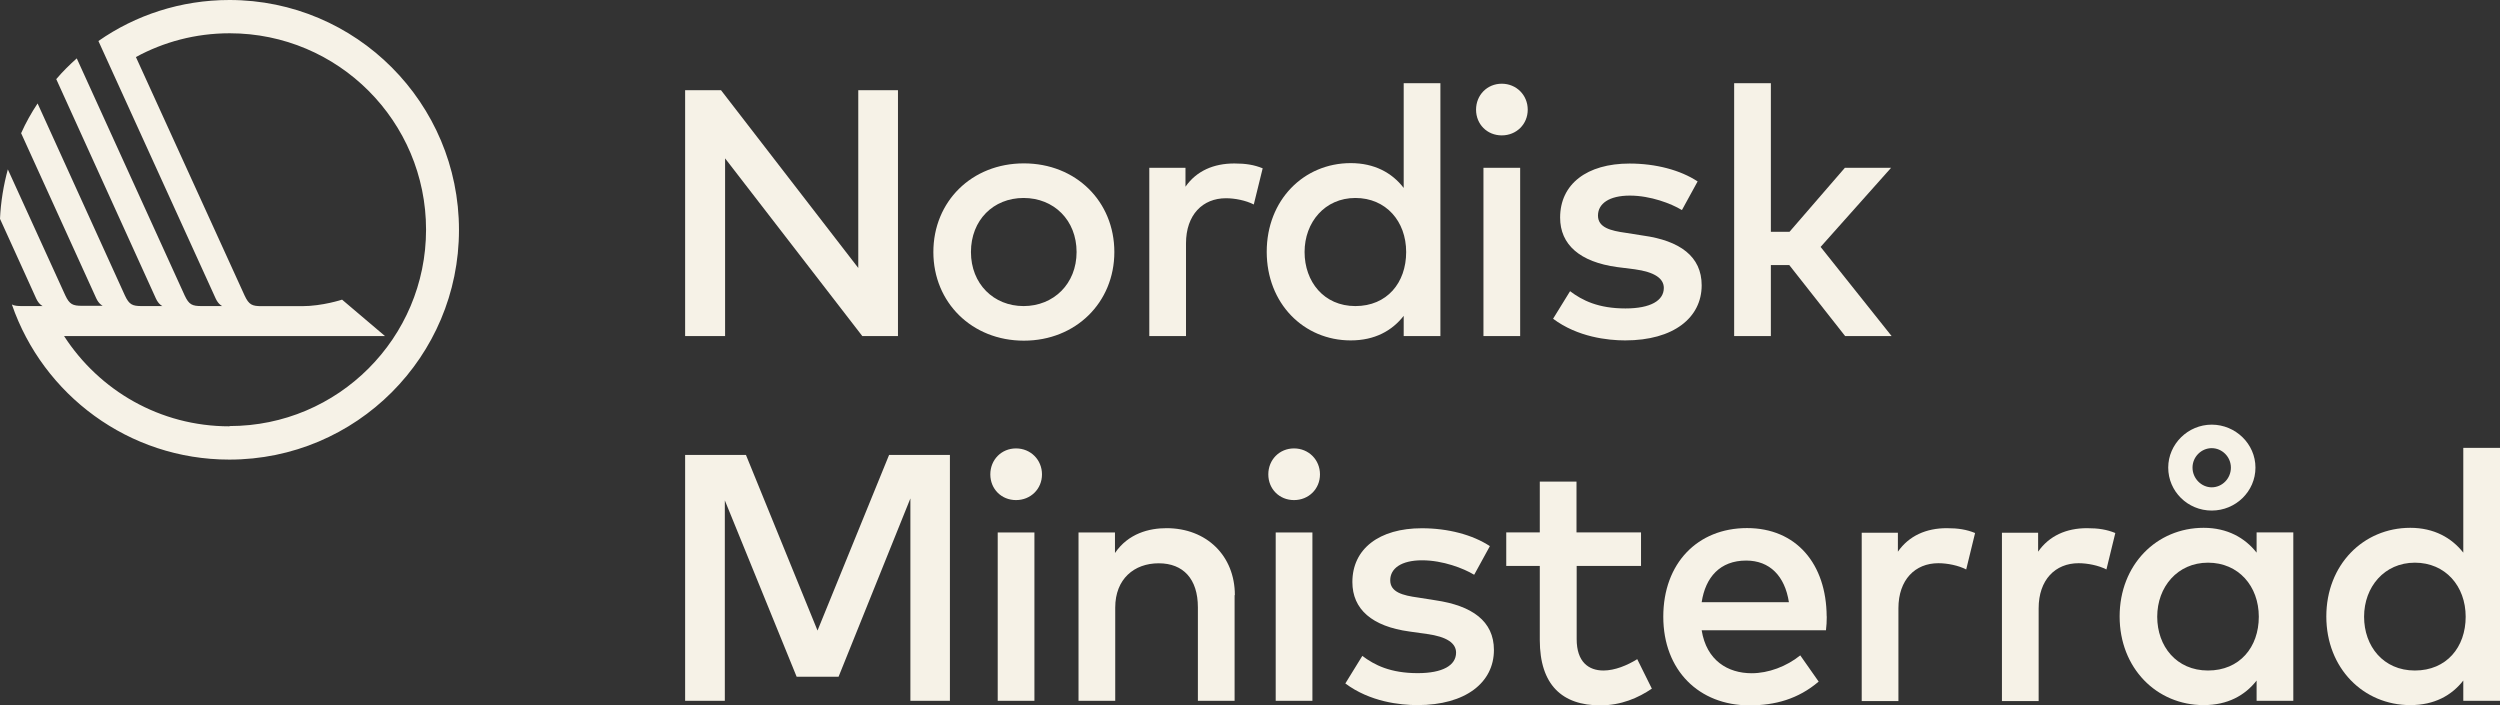<?xml version="1.0" encoding="UTF-8"?><svg id="Layer_2" xmlns="http://www.w3.org/2000/svg" viewBox="0 0 284 80.13"><rect x="0" y="0" width="284" height="80.13" fill="#333333" stroke="none"/><defs><style>.cls-1{fill:#f6f2e7;}</style></defs><g id="Logotype"><path class="cls-1" d="M26.06,0c-5.52,0-10.68,1.72-14.88,4.66,0,0,13.04,28.63,13.32,29.25.31.68.74.86.74.86h-2.33c-1.07,0-1.44-.15-1.93-1.2L8.72,6.63c-.83.74-1.63,1.53-2.33,2.36,3.77,8.29,11.05,24.31,11.32,24.92.31.68.74.86.74.86h-2.33c-1.07,0-1.44-.15-1.93-1.2L4.27,11.75c-.71,1.07-1.35,2.21-1.87,3.38,3.77,8.29,8.32,18.29,8.53,18.75.31.68.74.86.74.86h-2.33c-1.07,0-1.44-.15-1.93-1.2L.89,19.24c-.49,1.81-.8,3.68-.89,5.62,2.21,4.88,3.99,8.75,4.11,9.05.31.68.74.86.74.86h-2.33c-.52,0-.89-.03-1.17-.18,3.53,10.25,13.26,17.62,24.7,17.62,14.42,0,26.09-11.69,26.09-26.09S40.48,0,26.06,0ZM26.06,48.43c-7.89,0-14.79-4.08-18.78-10.25h36.46l-4.88-4.14s-2.24.74-4.54.74h-4.6c-1.07,0-1.44-.15-1.93-1.2L15.44,6.48c3.16-1.72,6.78-2.7,10.65-2.7,12.34,0,22.31,10,22.31,22.31s-10,22.31-22.31,22.31l-.03.03Z"/><path class="cls-1" d="M102.04,38.18h-4.08l-15.59-20.19v20.19h-4.54V10.25h4.08l15.59,20.19V10.25h4.51v27.93h.03Z"/><path class="cls-1" d="M126.59,28.63c0,5.74-4.39,10.07-10.28,10.07s-10.28-4.33-10.28-10.07,4.36-10.07,10.28-10.07,10.28,4.33,10.28,10.07ZM110.3,28.63c0,3.62,2.58,6.14,5.98,6.14s6.02-2.52,6.02-6.14-2.58-6.14-6.02-6.14-5.98,2.52-5.98,6.14Z"/><path class="cls-1" d="M143.44,19.12l-1.01,4.11c-.89-.46-2.15-.71-3.16-.71-2.64,0-4.54,1.87-4.54,5.13v10.53h-4.17v-19.12h4.11v2.15c1.26-1.81,3.22-2.64,5.55-2.64,1.29,0,2.24.15,3.22.55Z"/><path class="cls-1" d="M159.46,21.39v-11.94h4.17v28.73h-4.17v-2.3c-1.32,1.69-3.28,2.79-6.02,2.79-5.34,0-9.54-4.2-9.54-10.07s4.2-10.07,9.54-10.07c2.7,0,4.7,1.1,6.02,2.82v.03ZM148.2,28.63c0,3.35,2.18,6.14,5.77,6.14s5.77-2.64,5.77-6.14-2.3-6.14-5.77-6.14-5.77,2.76-5.77,6.14Z"/><path class="cls-1" d="M173.55,12.46c0,1.66-1.29,2.92-2.95,2.92s-2.92-1.26-2.92-2.92,1.26-2.95,2.92-2.95,2.95,1.29,2.95,2.95ZM172.69,38.18h-4.17v-19.12h4.17v19.12Z"/><path class="cls-1" d="M191.04,23.85c-1.17-.71-3.53-1.63-5.89-1.63s-3.62.92-3.62,2.27,1.41,1.72,3.16,1.96l1.96.31c4.17.58,6.66,2.36,6.66,5.65,0,3.68-3.19,6.26-8.69,6.26-1.96,0-5.4-.37-8.19-2.46l1.93-3.13c1.38,1.04,3.19,1.96,6.29,1.96,2.85,0,4.36-.89,4.36-2.33,0-1.07-1.04-1.81-3.31-2.12l-1.99-.25c-4.24-.58-6.48-2.55-6.48-5.62,0-3.81,3.04-6.14,7.89-6.14,2.98,0,5.77.74,7.73,2.03l-1.78,3.25-.03-.03Z"/><path class="cls-1" d="M201.2,26.33h2.09l6.29-7.27h5.25l-8.01,8.99,8.07,10.13h-5.28l-6.35-8.07h-2.09v8.07h-4.17V9.45h4.17v16.88h.03Z"/><path class="cls-1" d="M107.93,79.61h-4.51v-22.99l-8.16,20.26h-4.76l-8.16-20.04v22.77h-4.51v-27.93h6.91l8.13,19.95,8.13-19.95h6.91v27.93h.03Z"/><path class="cls-1" d="M118.37,53.89c0,1.66-1.29,2.92-2.95,2.92s-2.92-1.26-2.92-2.92,1.26-2.95,2.92-2.95,2.95,1.29,2.95,2.95ZM117.51,79.61h-4.17v-19.12h4.17v19.12Z"/><path class="cls-1" d="M140.25,67.61v12h-4.17v-10.62c0-3.22-1.66-5-4.45-5s-4.94,1.78-4.94,5.03v10.59h-4.17v-19.12h4.14v2.33c1.53-2.24,3.9-2.82,5.86-2.82,4.54,0,7.76,3.13,7.76,7.61h-.03Z"/><path class="cls-1" d="M149.95,53.89c0,1.66-1.29,2.92-2.95,2.92s-2.92-1.26-2.92-2.92,1.26-2.95,2.92-2.95,2.95,1.29,2.95,2.95ZM149.09,79.61h-4.17v-19.12h4.17v19.12Z"/><path class="cls-1" d="M167.44,65.28c-1.17-.71-3.53-1.63-5.89-1.63s-3.62.92-3.62,2.27,1.41,1.72,3.16,1.96l1.96.31c4.17.61,6.66,2.36,6.66,5.65,0,3.68-3.19,6.26-8.69,6.26-1.96,0-5.4-.37-8.19-2.46l1.93-3.13c1.38,1.04,3.19,1.96,6.29,1.96,2.85,0,4.36-.89,4.36-2.33,0-1.07-1.04-1.81-3.31-2.12l-1.99-.28c-4.24-.58-6.48-2.52-6.48-5.62,0-3.77,3.04-6.11,7.89-6.11,2.98,0,5.77.74,7.73,2.03l-1.78,3.25-.03-.03Z"/><path class="cls-1" d="M186.44,64.29h-7.33v8.32c0,2.58,1.35,3.56,3.04,3.56,1.29,0,2.7-.58,3.84-1.29l1.66,3.35c-1.53,1.04-3.47,1.9-5.86,1.9-4.33,0-6.87-2.33-6.87-7.43v-8.41h-3.81v-3.81h3.81v-5.77h4.17v5.77h7.33v3.81h.03Z"/><path class="cls-1" d="M207.52,70.03c0,.55-.03,1.07-.09,1.57h-14.12c.55,3.44,2.98,4.88,5.68,4.88,1.9,0,3.96-.77,5.52-2.03l2.09,2.98c-2.33,1.99-4.97,2.7-7.86,2.7-5.74,0-9.79-3.99-9.79-10.07s3.9-10.07,9.51-10.07,9.02,4.08,9.05,10.04ZM193.31,68.41h9.91c-.46-2.98-2.18-4.73-4.85-4.73-2.98,0-4.63,1.9-5.06,4.73Z"/><path class="cls-1" d="M224.37,60.55l-1.01,4.14c-.89-.46-2.15-.71-3.16-.71-2.64,0-4.54,1.87-4.54,5.13v10.53h-4.17v-19.12h4.11v2.15c1.26-1.81,3.22-2.67,5.55-2.67,1.29,0,2.24.15,3.22.55Z"/><path class="cls-1" d="M240.3,60.55l-1.01,4.14c-.89-.46-2.15-.71-3.16-.71-2.64,0-4.54,1.87-4.54,5.13v10.53h-4.17v-19.12h4.11v2.15c1.26-1.81,3.22-2.67,5.55-2.67,1.29,0,2.24.15,3.22.55Z"/><path class="cls-1" d="M260.52,79.61h-4.17v-2.3c-1.32,1.69-3.28,2.79-6.02,2.79-5.34,0-9.54-4.2-9.54-10.07s4.2-10.07,9.54-10.07c2.7,0,4.7,1.14,6.02,2.82v-2.3h4.17v19.12ZM245.06,70.06c0,3.35,2.18,6.11,5.77,6.11s5.77-2.64,5.77-6.11-2.3-6.14-5.77-6.14-5.77,2.76-5.77,6.14ZM246.31,53.12c0-2.67,2.24-4.88,4.94-4.88s4.97,2.18,4.97,4.88-2.24,4.88-4.97,4.88-4.94-2.18-4.94-4.88ZM253.43,53.12c0-1.23-1.01-2.21-2.18-2.21s-2.18.98-2.18,2.21,1.01,2.24,2.18,2.24,2.18-.98,2.18-2.24Z"/><path class="cls-1" d="M279.83,62.82v-11.94h4.17v28.73h-4.17v-2.3c-1.32,1.69-3.28,2.79-6.02,2.79-5.34,0-9.54-4.2-9.54-10.07s4.2-10.07,9.54-10.07c2.7,0,4.7,1.14,6.02,2.82v.03ZM268.56,70.06c0,3.35,2.18,6.11,5.77,6.11s5.77-2.64,5.77-6.11-2.3-6.14-5.77-6.14-5.77,2.76-5.77,6.14Z"/></g></svg>